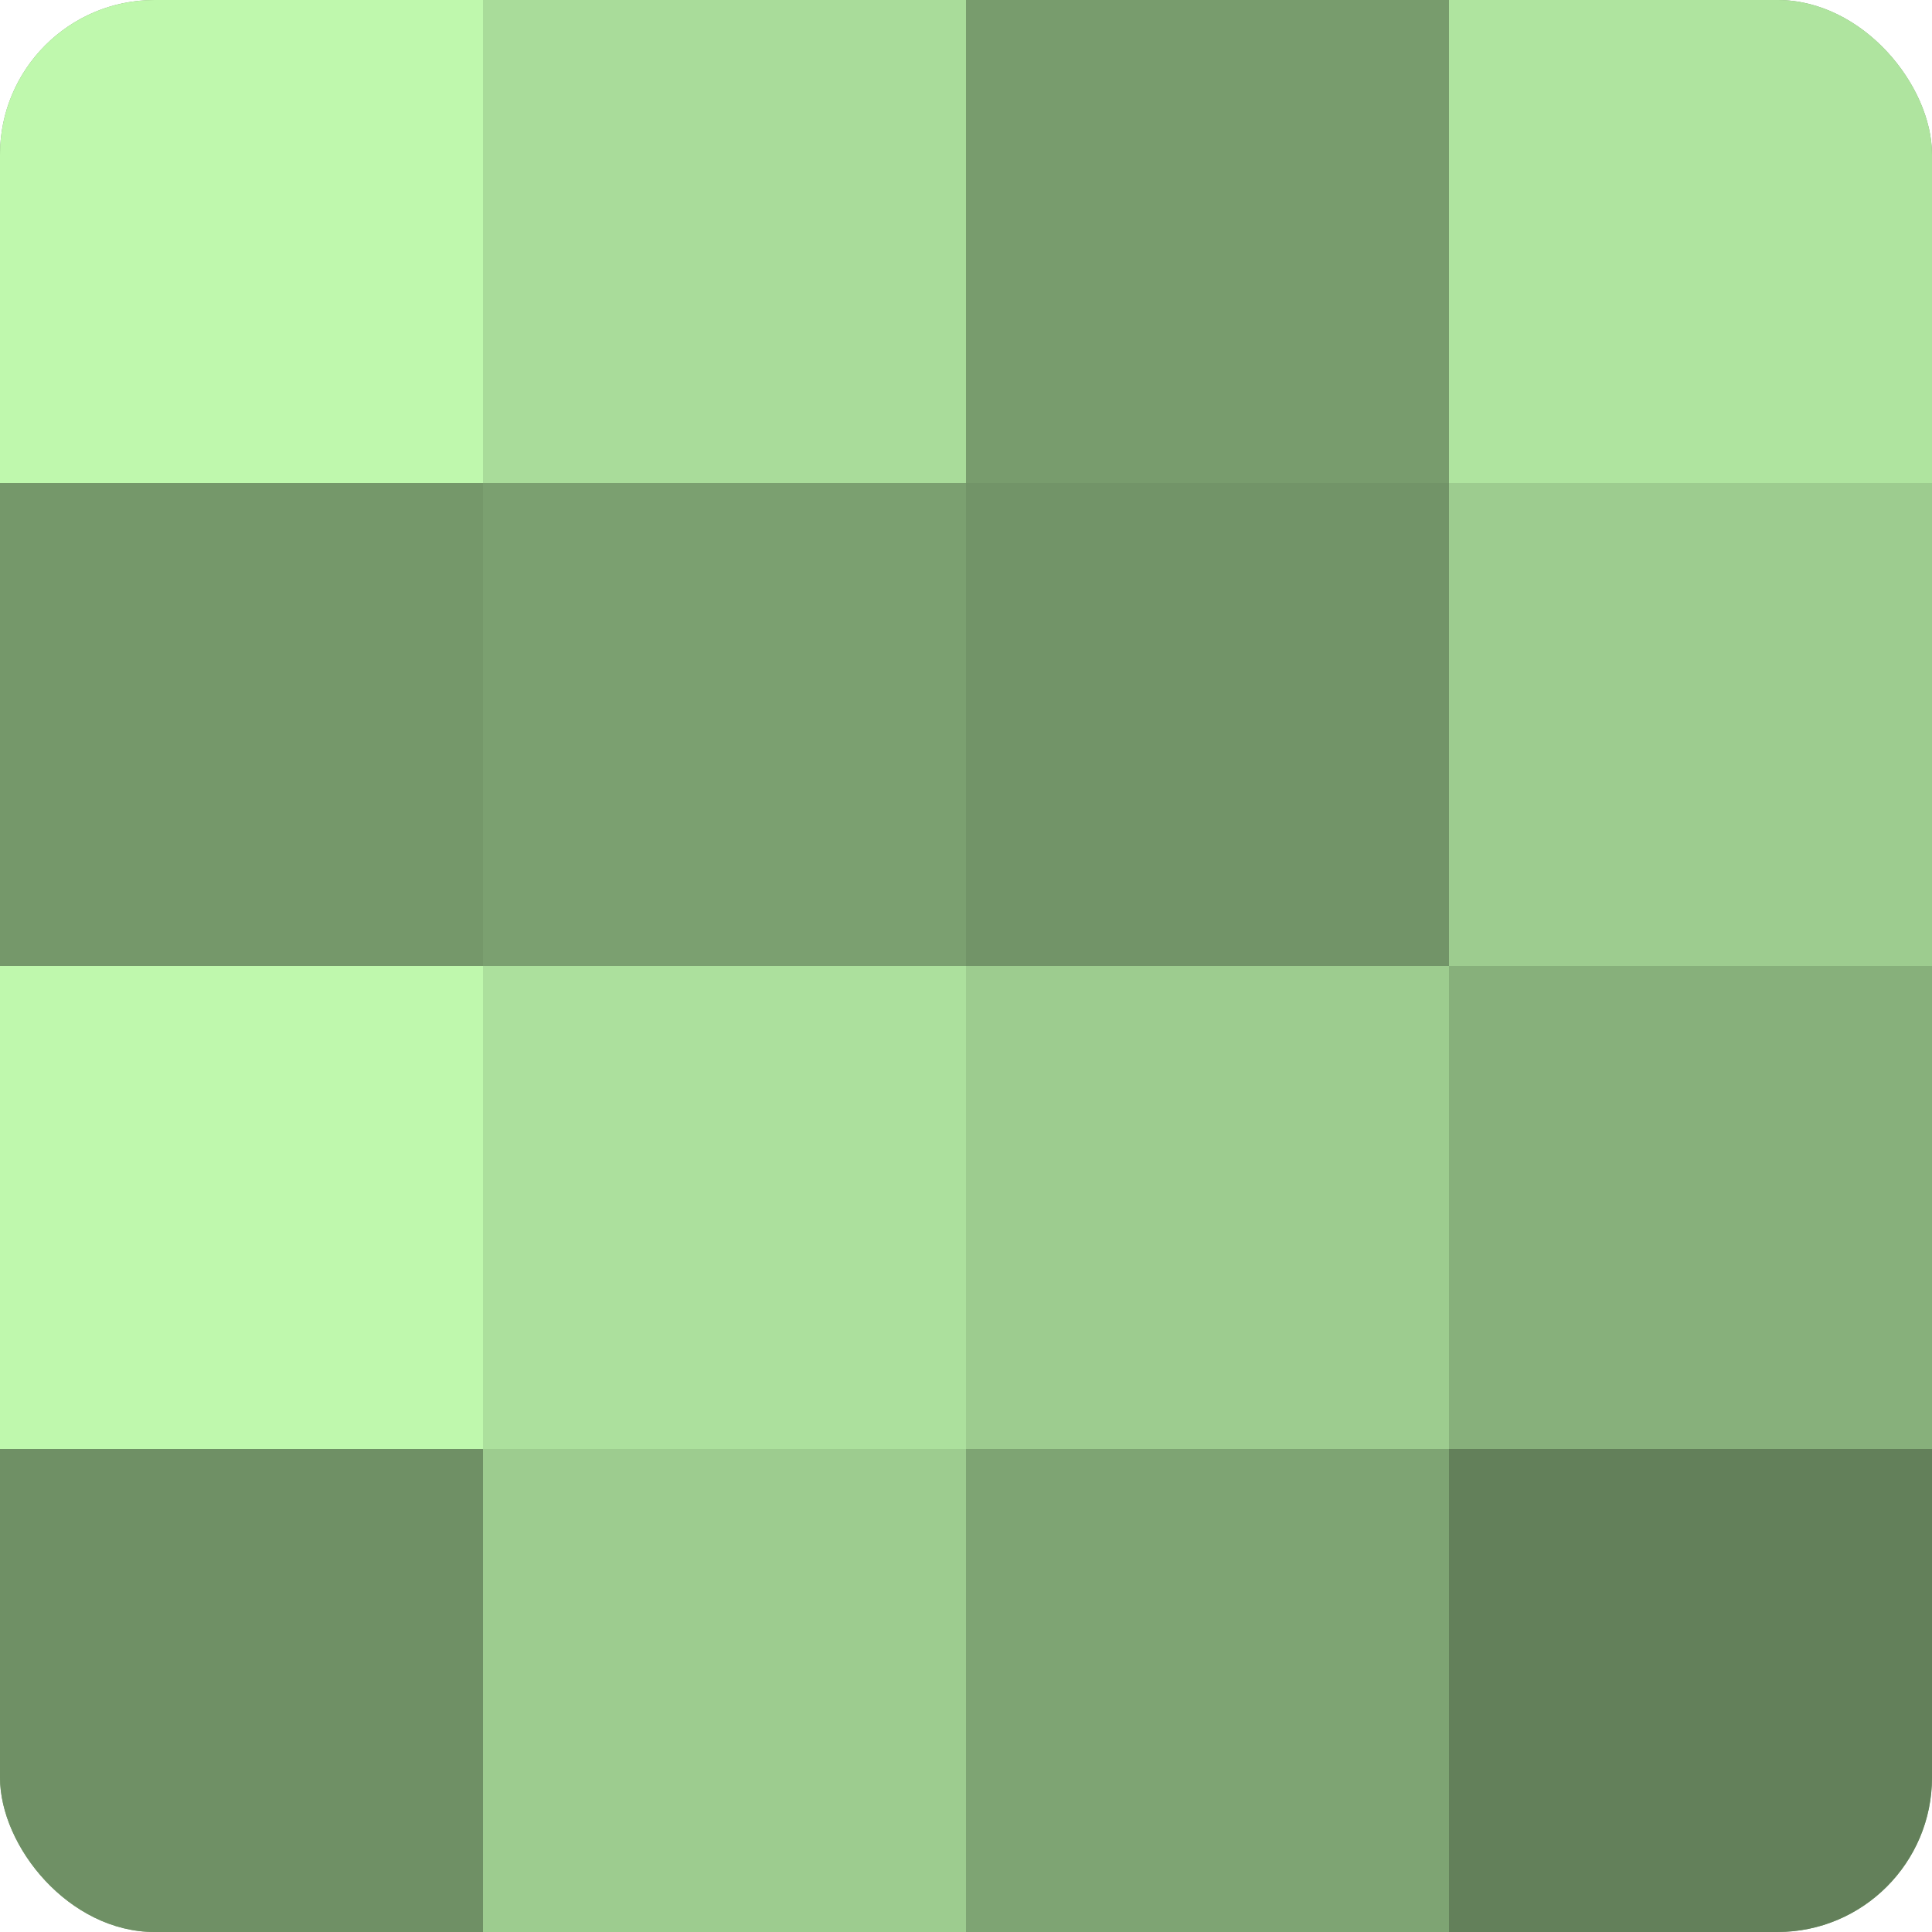 <?xml version="1.0" encoding="UTF-8"?>
<svg xmlns="http://www.w3.org/2000/svg" width="60" height="60" viewBox="0 0 100 100" preserveAspectRatio="xMidYMid meet"><defs><clipPath id="c" width="100" height="100"><rect width="100" height="100" rx="8" ry="8"/></clipPath></defs><g clip-path="url(#c)"><rect width="100" height="100" fill="#7ba070"/><rect width="25" height="25" fill="#bff8ad"/><rect y="25" width="25" height="25" fill="#75986a"/><rect y="50" width="25" height="25" fill="#bff8ad"/><rect y="75" width="25" height="25" fill="#6f9065"/><rect x="25" width="25" height="25" fill="#a9dc9a"/><rect x="25" y="25" width="25" height="25" fill="#7ba070"/><rect x="25" y="50" width="25" height="25" fill="#ace09d"/><rect x="25" y="75" width="25" height="25" fill="#9dcc8f"/><rect x="50" width="25" height="25" fill="#789c6d"/><rect x="50" y="25" width="25" height="25" fill="#729468"/><rect x="50" y="50" width="25" height="25" fill="#9dcc8f"/><rect x="50" y="75" width="25" height="25" fill="#7ea473"/><rect x="75" width="25" height="25" fill="#afe49f"/><rect x="75" y="25" width="25" height="25" fill="#9dcc8f"/><rect x="75" y="50" width="25" height="25" fill="#87b07b"/><rect x="75" y="75" width="25" height="25" fill="#63805a"/></g></svg>
